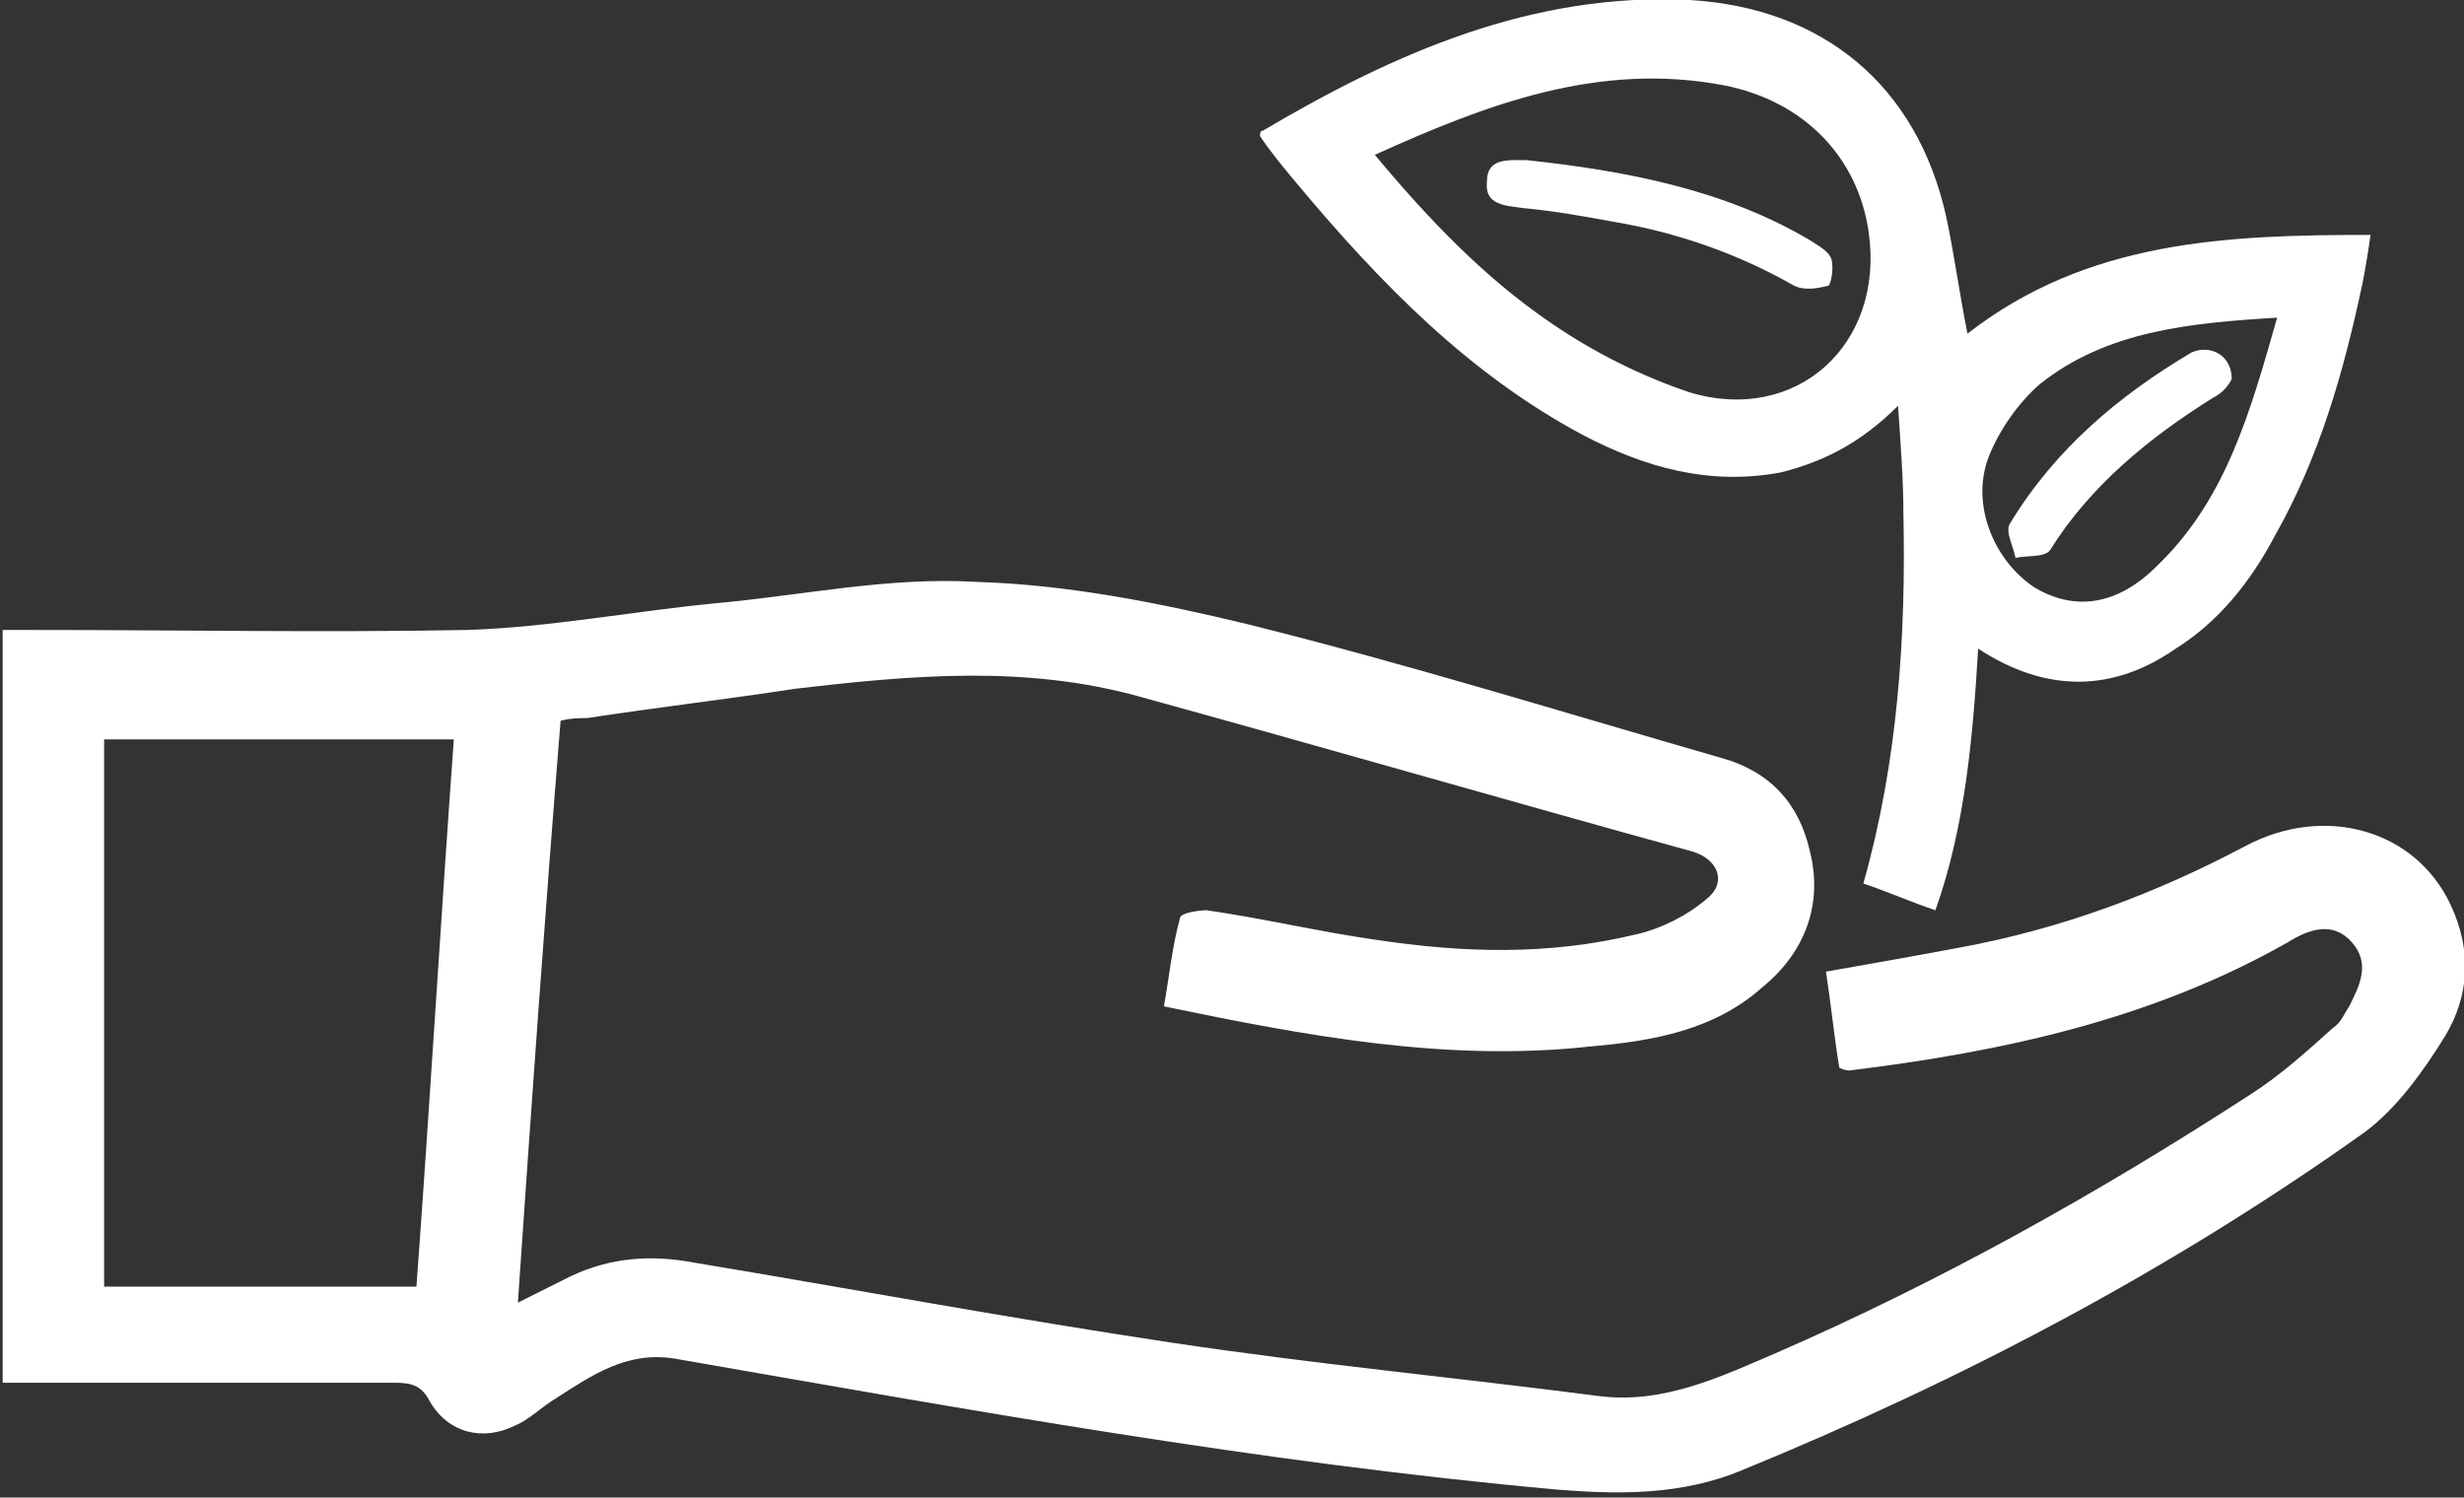 <svg xmlns="http://www.w3.org/2000/svg" viewBox="0 0 92.3 56.1"><rect x="0" y="0" width="92.3" height="56.1" fill="#333333" stroke="none"/><g fill="#fff"><path d="m19.4 48.8c.8-.4 1.4-.7 2-1 1.5-.7 3-.8 4.6-.5 6 1 11.9 2.1 17.9 3 5.3.8 10.6 1.3 16 2 2.4.3 4.5-.7 6.6-1.6 6.2-2.7 12.1-6 17.8-9.7 1.1-.7 2.1-1.6 3.1-2.5.3-.2.4-.5.6-.8.4-.8.8-1.6.1-2.4s-1.6-.5-2.4 0c-5.1 2.9-10.7 4.1-16.4 4.8-.1 0-.2 0-.4-.1-.2-1.2-.3-2.3-.5-3.6 1.7-.3 3.4-.6 5-.9 3.8-.7 7.3-2 10.7-3.8 3-1.6 6.4-.6 7.7 2.2.8 1.7.7 3.4-.2 4.9-.8 1.3-1.8 2.7-3 3.6-7.3 5.2-15.1 9.3-23.4 12.7-2.2.9-4.5.9-6.9.7-11.1-1-22.1-3-33-4.9-1.8-.3-3.1.6-4.5 1.5-.5.3-1 .8-1.5 1-1.2.6-2.5.3-3.2-.9-.3-.6-.7-.7-1.3-.7-4.5 0-9 0-13.5 0-.4 0-.7 0-1.2 0 0-9.4 0-18.7 0-28.2h1.2c5.4 0 10.8.1 16.2 0 3.1-.1 6.2-.7 9.3-1 3.3-.3 6.5-1 9.8-.8 3.4.1 6.9.8 10.2 1.6 6 1.5 11.8 3.3 17.7 5 1.8.5 2.9 1.7 3.3 3.5.5 2-.2 3.8-1.8 5.1-1.8 1.6-4.1 2-6.4 2.2-5.4.6-10.7-.4-16-1.5.2-1.1.3-2.2.6-3.3 0-.2.7-.3 1-.3 2.1.3 4.2.8 6.3 1.1 3.3.5 6.5.6 9.8-.2.9-.2 1.9-.7 2.6-1.3.8-.6.5-1.5-.5-1.8-6.9-1.9-13.8-3.9-20.7-5.8-4.3-1.2-8.6-.8-12.9-.3-2.6.4-5.2.7-7.8 1.1-.3 0-.6 0-1 .1-.6 7.4-1.1 14.5-1.6 21.8zm-3.8-.6c.5-6.8.9-13.6 1.4-20.5-4.5 0-8.8 0-13.1 0v20.5z"></path><path d="m74.1 24.3c-.2 3.4-.5 6.7-1.6 9.8-.9-.3-1.8-.7-2.7-1 1.3-4.6 1.6-9.3 1.5-13.9 0-1.2-.1-2.5-.2-4-1.4 1.4-2.8 2.1-4.4 2.5-2.7.5-5.1-.2-7.4-1.4-4.3-2.3-7.6-5.7-10.7-9.4-.5-.6-1-1.2-1.4-1.8 0-.1 0-.2.1-.2 4.9-2.9 10.1-5.2 16-4.9 5 .3 8.5 3.2 9.6 8.1.3 1.4.5 2.9.8 4.4 4.5-3.5 9.7-3.7 15.1-3.7-.1.7-.2 1.3-.3 1.8-.7 3.3-1.6 6.5-3.3 9.5-.9 1.7-2.1 3.2-3.7 4.2-2.3 1.6-4.8 1.7-7.4 0zm-22.6-18.5c2 2.4 4.1 4.6 6.6 6.3 1.6 1.1 3.4 2 5.2 2.6 4 1.2 7.3-1.8 6.7-6-.4-2.8-2.4-4.9-5.4-5.5-4.7-.9-8.9.7-13.1 2.6zm33.8 6.1c-3.3.2-6.4.5-8.9 2.5-.8.7-1.5 1.7-1.9 2.7-.7 1.8.2 3.9 1.7 4.9 1.5.9 3.1.7 4.6-.8 2.6-2.5 3.5-5.8 4.5-9.3z"></path><path d="m57.2 6c3.7.4 7.4 1.1 10.6 3 .3.2.7.4.8.7s0 .9-.1 1c-.4.1-.9.2-1.3 0-2.1-1.2-4.4-2-6.8-2.4-1.1-.2-2.2-.4-3.3-.5-.7-.1-1.5-.1-1.4-1-0-.9.8-.8 1.5-.8z"></path><path d="m83.6 14.2c-.1.2-.3.5-.7.7-2.4 1.5-4.6 3.3-6.1 5.7-.2.3-.9.2-1.3.3-.1-.5-.4-1-.2-1.3 1.7-2.8 4.1-4.8 6.8-6.4.7-.3 1.5.1 1.5 1z"></path></g></svg>